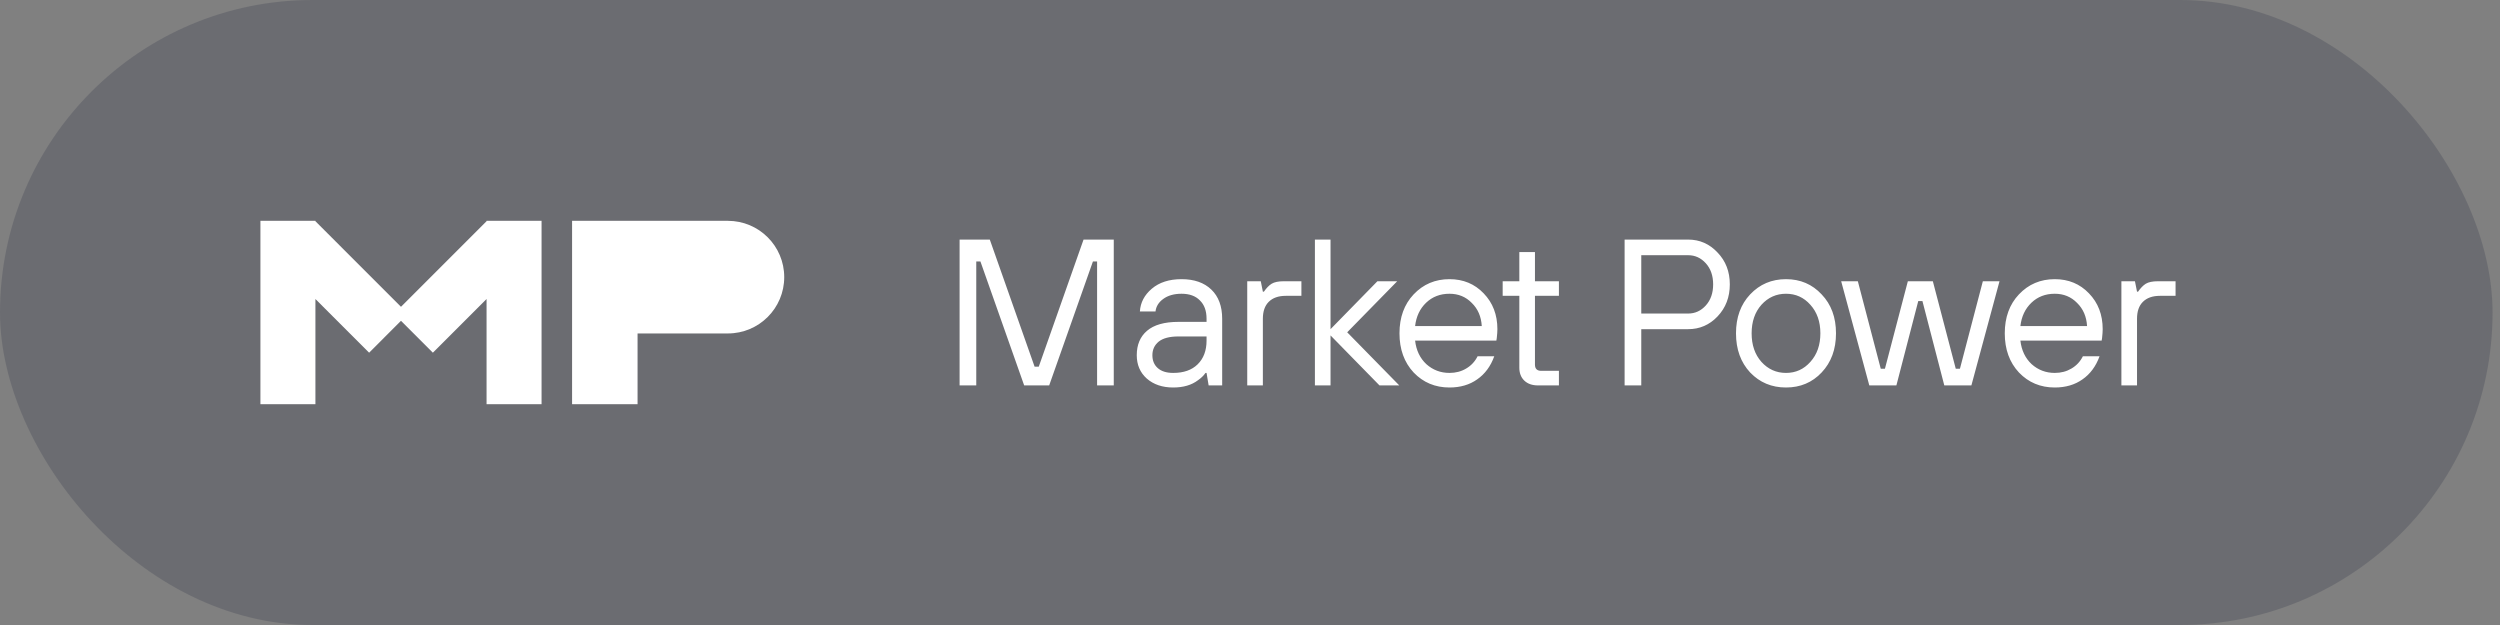 <?xml version="1.0" encoding="UTF-8"?> <svg xmlns="http://www.w3.org/2000/svg" width="240" height="60" viewBox="0 0 240 60" fill="none"><rect x="0" y="0" width="240" height="60" fill="#808080" stroke="none"/><rect width="239.286" height="60" rx="30" fill="#1C2237" fill-opacity="0.2"></rect><path d="M30.28 21.237L38.495 29.452L46.71 21.237V21.2H51.99V38.8H46.71V28.705L41.556 33.859L38.495 30.797L35.435 33.859L30.28 28.705V38.8H25V21.2H30.28V21.237ZM69.88 21.2C72.865 21.2 75.286 23.62 75.286 26.606C75.286 29.591 72.865 32.011 69.88 32.011H61.206V38.8H54.92V21.2H69.88Z" fill="white"></path><path d="M92.121 37V23H95.021L99.321 35.2H99.721L104.021 23H106.921V37H105.321V25.1H104.921L100.721 37H98.321L94.121 25.1H93.721V37H92.121ZM116.029 37L115.829 35.8H115.729C115.542 36.067 115.302 36.3 115.009 36.5C114.396 36.967 113.602 37.2 112.629 37.2C111.589 37.2 110.742 36.913 110.089 36.34C109.449 35.767 109.129 35.02 109.129 34.1C109.129 33.1 109.456 32.32 110.109 31.76C110.776 31.187 111.782 30.9 113.129 30.9H115.829V30.6C115.829 29.84 115.616 29.253 115.189 28.84C114.776 28.413 114.189 28.2 113.429 28.2C112.709 28.2 112.122 28.367 111.669 28.7C111.229 29.02 110.982 29.42 110.929 29.9H109.429C109.482 29.047 109.862 28.32 110.569 27.72C111.289 27.107 112.242 26.8 113.429 26.8C114.642 26.8 115.596 27.133 116.289 27.8C116.982 28.467 117.329 29.4 117.329 30.6V37H116.029ZM115.829 32.7V32.3H113.129C112.276 32.3 111.642 32.467 111.229 32.8C110.829 33.133 110.629 33.567 110.629 34.1C110.629 34.62 110.802 35.033 111.149 35.34C111.496 35.647 111.989 35.8 112.629 35.8C113.629 35.8 114.409 35.527 114.969 34.98C115.542 34.42 115.829 33.66 115.829 32.7ZM119.735 37V27H121.035L121.235 28H121.335C121.575 27.653 121.821 27.4 122.075 27.24C122.341 27.08 122.728 27 123.235 27H124.935V28.4H123.435C122.728 28.4 122.181 28.593 121.795 28.98C121.421 29.353 121.235 29.893 121.235 30.6V37H119.735ZM126.231 37V23H127.731V31.6L132.231 27H134.131L129.331 31.9L134.331 37H132.431L127.731 32.2V37H126.231ZM141.85 34.2H143.45C143.104 35.16 142.557 35.9 141.81 36.42C141.077 36.94 140.19 37.2 139.15 37.2C137.777 37.2 136.63 36.72 135.71 35.76C134.804 34.787 134.35 33.533 134.35 32C134.35 30.467 134.804 29.22 135.71 28.26C136.63 27.287 137.777 26.8 139.15 26.8C140.47 26.8 141.564 27.253 142.43 28.16C143.31 29.067 143.75 30.213 143.75 31.6C143.75 31.813 143.73 32.1 143.69 32.46L143.65 32.7H135.85C135.957 33.633 136.317 34.387 136.93 34.96C137.557 35.52 138.297 35.8 139.15 35.8C139.75 35.8 140.284 35.66 140.75 35.38C141.23 35.1 141.597 34.707 141.85 34.2ZM135.85 31.3H142.25C142.197 30.393 141.877 29.653 141.29 29.08C140.717 28.493 140.004 28.2 139.15 28.2C138.257 28.2 137.51 28.487 136.91 29.06C136.31 29.633 135.957 30.38 135.85 31.3ZM145.856 35.3V28.4H144.256V27H145.856V24.2H147.356V27H149.656V28.4H147.356V35C147.356 35.4 147.556 35.6 147.956 35.6H149.656V37H147.656C147.096 37 146.656 36.847 146.336 36.54C146.016 36.233 145.856 35.82 145.856 35.3ZM155.962 37V23H162.062C163.169 23 164.109 23.413 164.882 24.24C165.669 25.053 166.062 26.073 166.062 27.3C166.062 28.527 165.669 29.553 164.882 30.38C164.109 31.193 163.169 31.6 162.062 31.6H157.562V37H155.962ZM157.562 30.1H162.062C162.729 30.1 163.295 29.84 163.762 29.32C164.229 28.8 164.462 28.127 164.462 27.3C164.462 26.473 164.229 25.8 163.762 25.28C163.295 24.76 162.729 24.5 162.062 24.5H157.562V30.1ZM174.876 35.76C173.97 36.72 172.83 37.2 171.456 37.2C170.083 37.2 168.936 36.72 168.016 35.76C167.11 34.787 166.656 33.533 166.656 32C166.656 30.467 167.11 29.22 168.016 28.26C168.936 27.287 170.083 26.8 171.456 26.8C172.83 26.8 173.97 27.287 174.876 28.26C175.796 29.22 176.256 30.467 176.256 32C176.256 33.533 175.796 34.787 174.876 35.76ZM169.096 34.74C169.736 35.447 170.523 35.8 171.456 35.8C172.39 35.8 173.17 35.447 173.796 34.74C174.436 34.033 174.756 33.12 174.756 32C174.756 30.88 174.436 29.967 173.796 29.26C173.17 28.553 172.39 28.2 171.456 28.2C170.523 28.2 169.736 28.553 169.096 29.26C168.47 29.967 168.156 30.88 168.156 32C168.156 33.12 168.47 34.033 169.096 34.74ZM179.453 37L176.753 27H178.353L180.553 35.4H180.953L183.153 27H185.553L187.753 35.4H188.153L190.353 27H191.953L189.253 37H186.653L184.553 28.9H184.153L182.053 37H179.453ZM199.958 34.2H201.558C201.211 35.16 200.665 35.9 199.918 36.42C199.185 36.94 198.298 37.2 197.258 37.2C195.885 37.2 194.738 36.72 193.818 35.76C192.911 34.787 192.458 33.533 192.458 32C192.458 30.467 192.911 29.22 193.818 28.26C194.738 27.287 195.885 26.8 197.258 26.8C198.578 26.8 199.671 27.253 200.538 28.16C201.418 29.067 201.858 30.213 201.858 31.6C201.858 31.813 201.838 32.1 201.798 32.46L201.758 32.7H193.958C194.065 33.633 194.425 34.387 195.038 34.96C195.665 35.52 196.405 35.8 197.258 35.8C197.858 35.8 198.391 35.66 198.858 35.38C199.338 35.1 199.705 34.707 199.958 34.2ZM193.958 31.3H200.358C200.305 30.393 199.985 29.653 199.398 29.08C198.825 28.493 198.111 28.2 197.258 28.2C196.365 28.2 195.618 28.487 195.018 29.06C194.418 29.633 194.065 30.38 193.958 31.3ZM203.654 37V27H204.954L205.154 28H205.254C205.494 27.653 205.741 27.4 205.994 27.24C206.261 27.08 206.647 27 207.154 27H208.854V28.4H207.354C206.647 28.4 206.101 28.593 205.714 28.98C205.341 29.353 205.154 29.893 205.154 30.6V37H203.654Z" fill="white"></path></svg> 